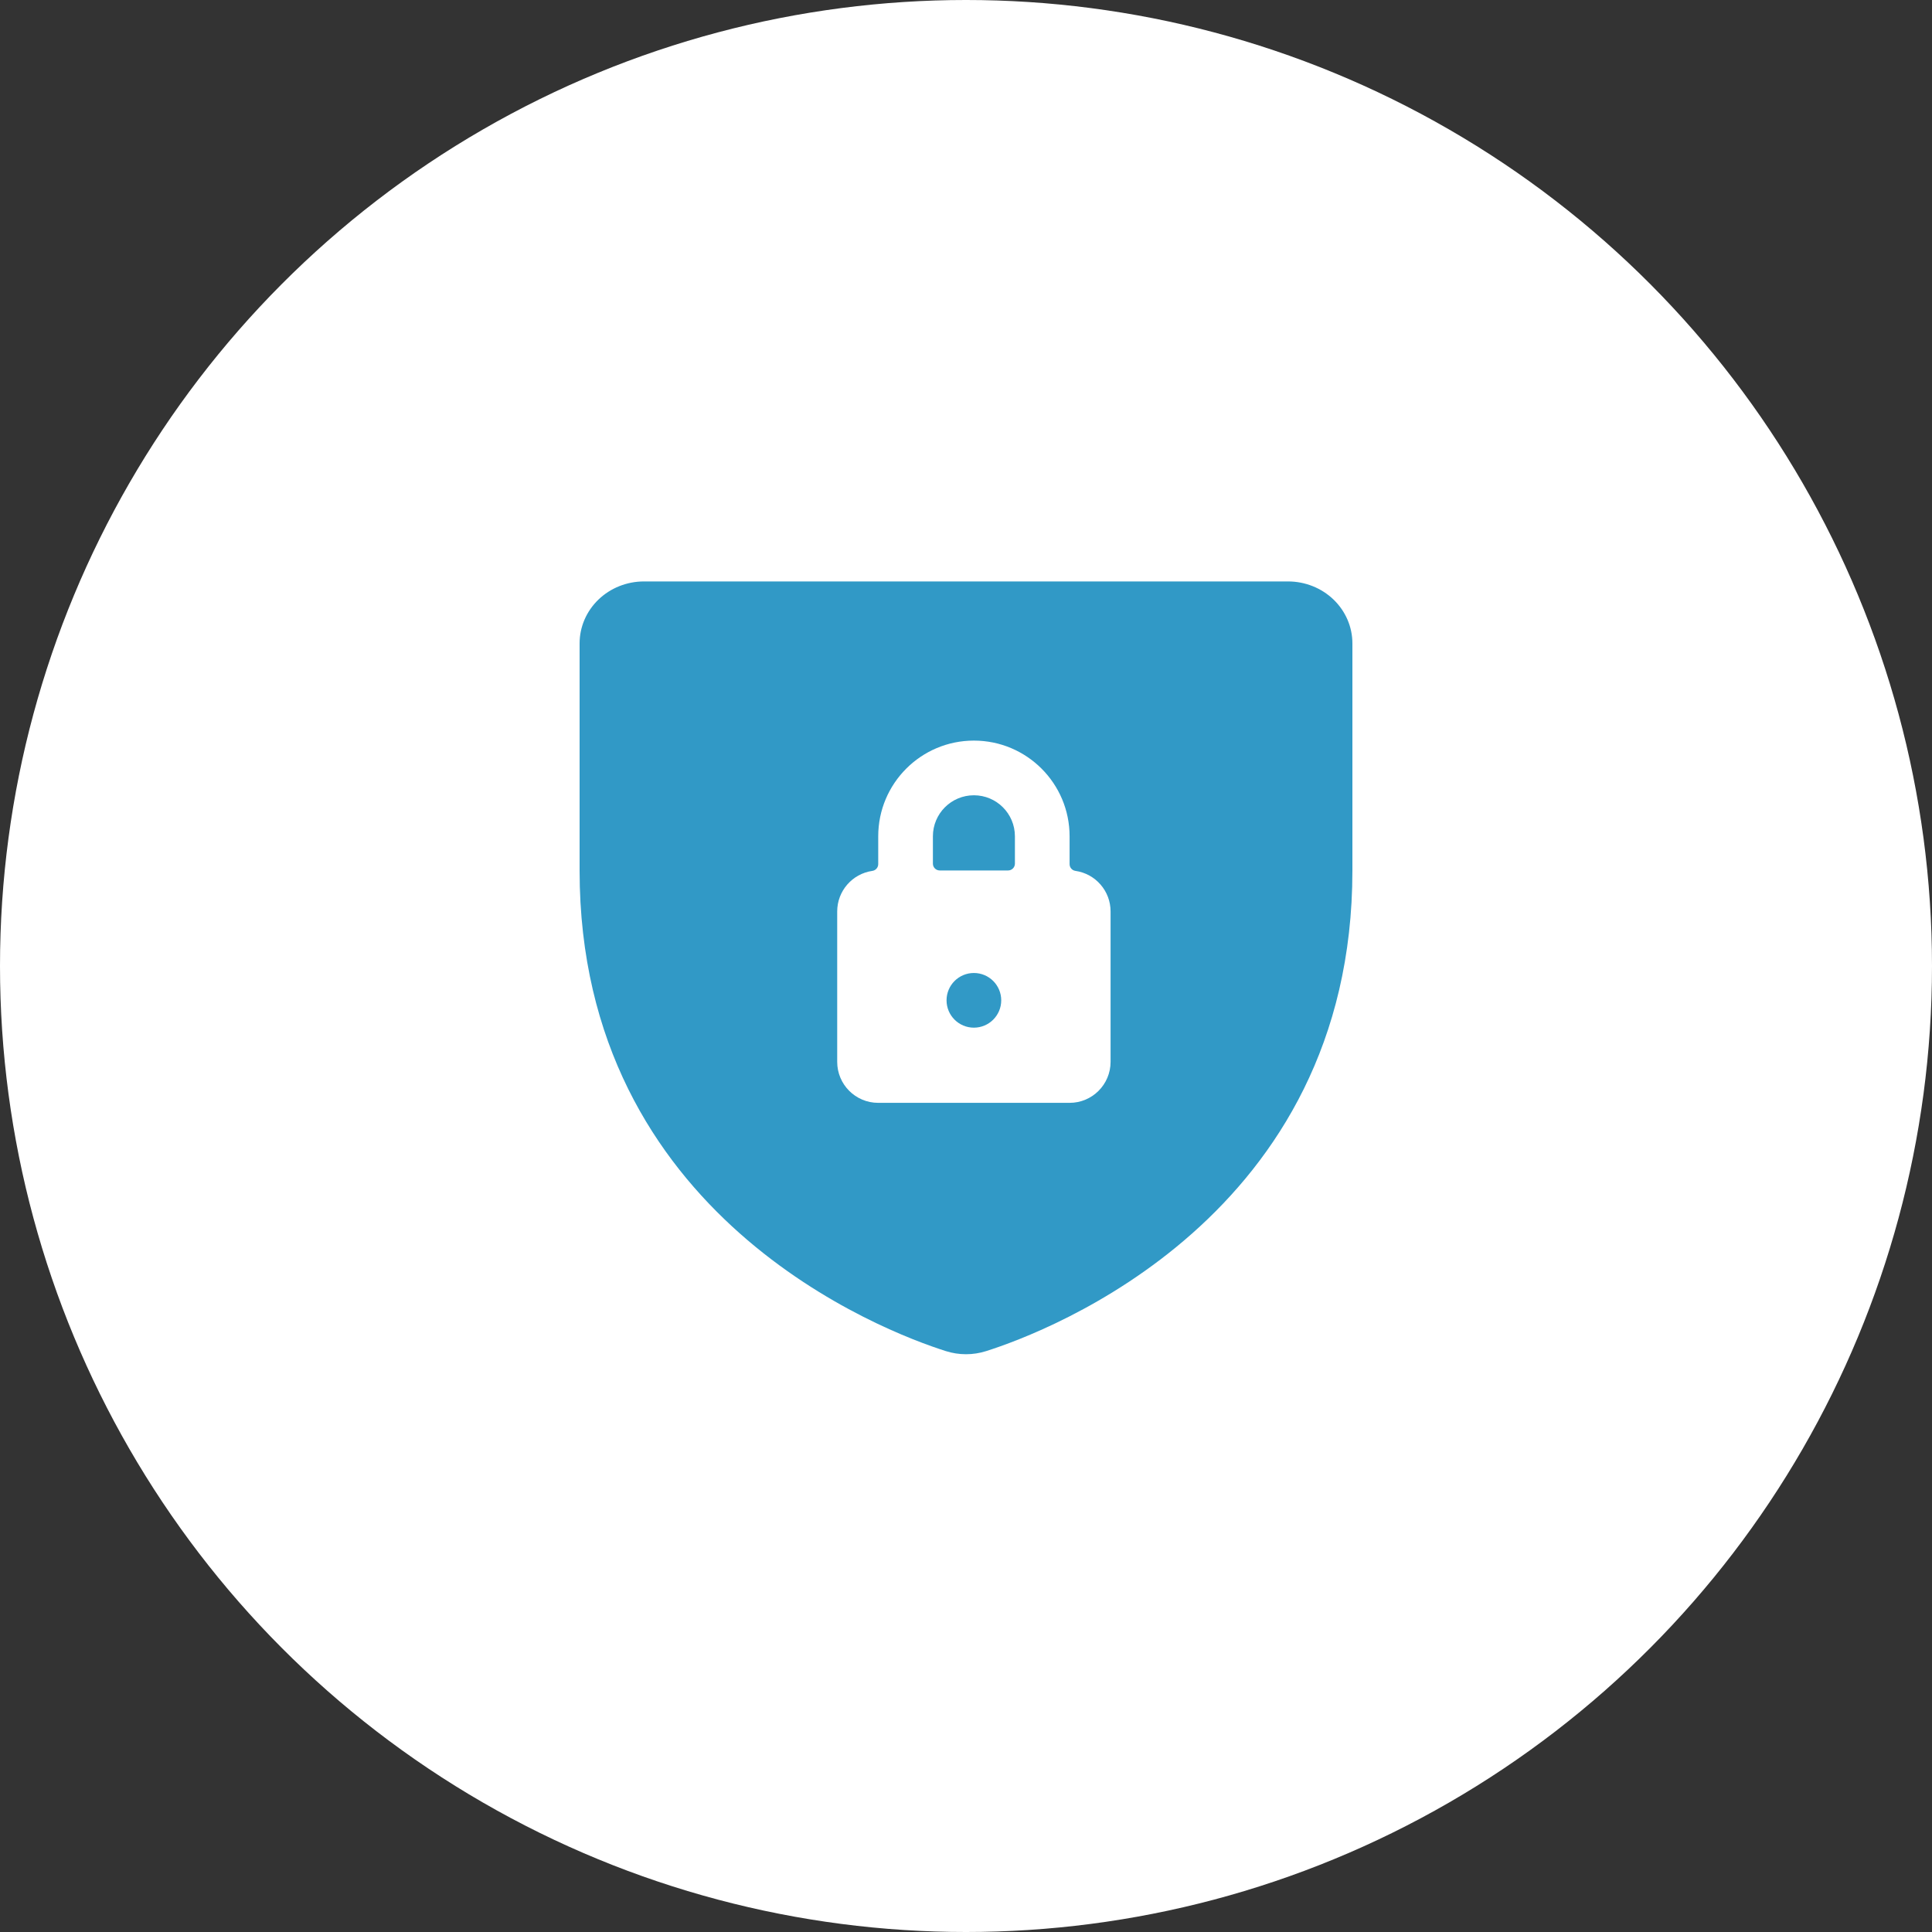 <svg width="60" height="60" viewBox="0 0 60 60" fill="none" xmlns="http://www.w3.org/2000/svg">
    <rect x="0" y="0" width="60" height="60" fill="#333333" stroke="none"/>
    <circle cx="30" cy="30" r="30" fill="white"/>
    <path d="M40 18.057H20C19.47 18.057 18.961 18.259 18.586 18.62C18.211 18.981 18 19.47 18 19.98V27.038C18 37.788 27.475 41.359 29.375 41.96C29.781 42.089 30.219 42.089 30.625 41.96C32.525 41.359 42 37.788 42 27.038V19.98C42 19.47 41.789 18.981 41.414 18.62C41.039 18.259 40.53 18.057 40 18.057Z"
          fill="#3199C6"/>
    <path fill-rule="evenodd" clip-rule="evenodd"
          d="M33.399 27.046C33.294 27.031 33.217 26.941 33.217 26.836V25.972C33.217 24.331 31.887 23 30.245 23C28.604 23 27.274 24.331 27.274 25.972V26.836C27.274 26.941 27.196 27.031 27.092 27.046C26.465 27.136 26 27.673 26 28.307V32.976C26 33.68 26.57 34.25 27.274 34.25H33.217C33.92 34.25 34.49 33.68 34.49 32.976V28.307C34.491 27.673 34.025 27.136 33.399 27.046ZM30.245 31.915C29.776 31.915 29.396 31.535 29.396 31.066C29.396 30.597 29.776 30.217 30.245 30.217C30.714 30.217 31.094 30.597 31.094 31.066C31.094 31.535 30.714 31.915 30.245 31.915ZM31.307 27.033C31.424 27.033 31.519 26.938 31.519 26.821V25.972C31.519 25.268 30.949 24.698 30.245 24.698C29.542 24.698 28.972 25.268 28.972 25.972V26.821C28.972 26.938 29.067 27.033 29.184 27.033H31.307Z"
          fill="white"/>
</svg>
